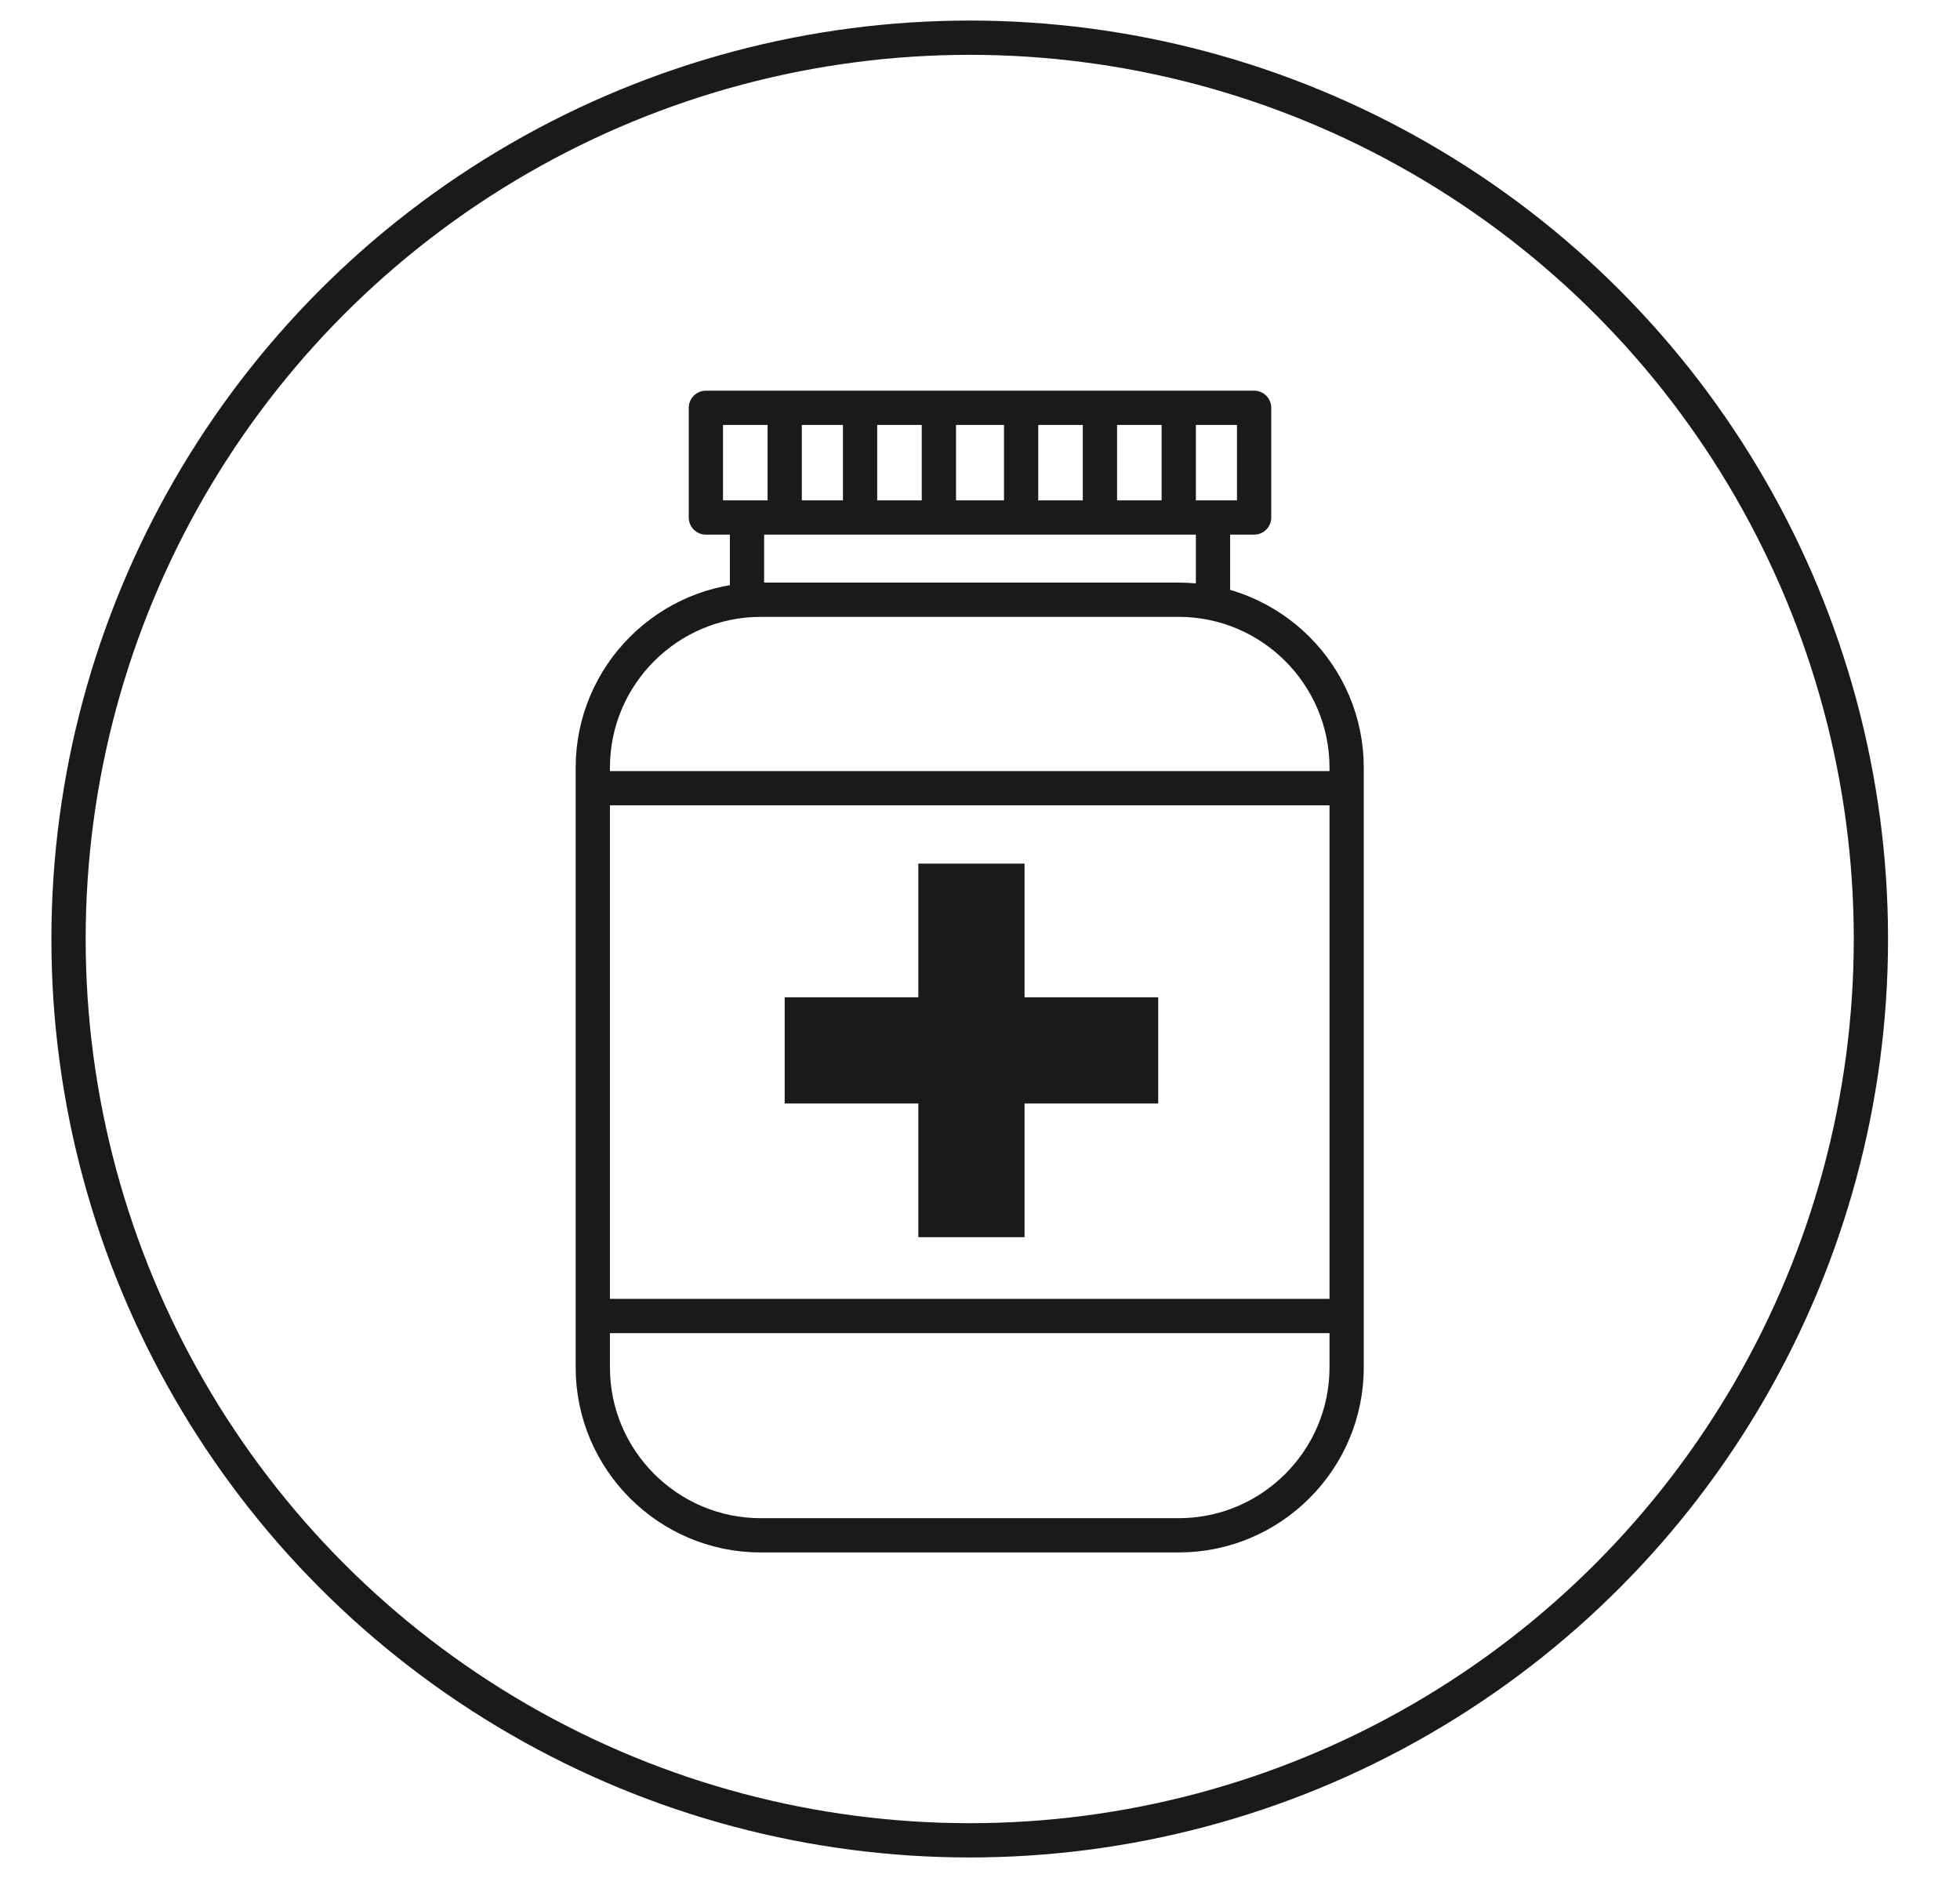 <svg id="Layer_1" xmlns="http://www.w3.org/2000/svg" viewBox="0 0 57.2 55"><style>.st0{fill:none;stroke:#1a1a1a;stroke-linecap:round;stroke-linejoin:round}.st1{fill:#1a1a1a}</style><circle class="st0" cx="28.3" cy="27.4" r="26.3"/><path class="st0" d="M39.3 38.4h-22m0-15.4h22M20.6 11.9h16v3.2h-16zm1.2 5.5v-2.1m13.6 0v2.1m-1-5.1v2.8m-2.3-.2v-2.6m-2.3 0v2.8m-2.4-.2v-2.6m-2.3 0v2.8m-2.2-.2v-2.6m11.5 32.5H22.2c-2.7 0-4.9-2.2-4.9-4.9V22.4c0-2.7 2.2-4.9 4.9-4.9h12.2c2.7 0 4.9 2.2 4.9 4.9v17.5c0 2.7-2.2 4.9-4.9 4.9z"/><path class="st1" d="M26.8 25.2h3.1v10.9h-3.1z"/><path class="st1" d="M22.9 29.1h10.9v3.1H22.9z"/></svg>